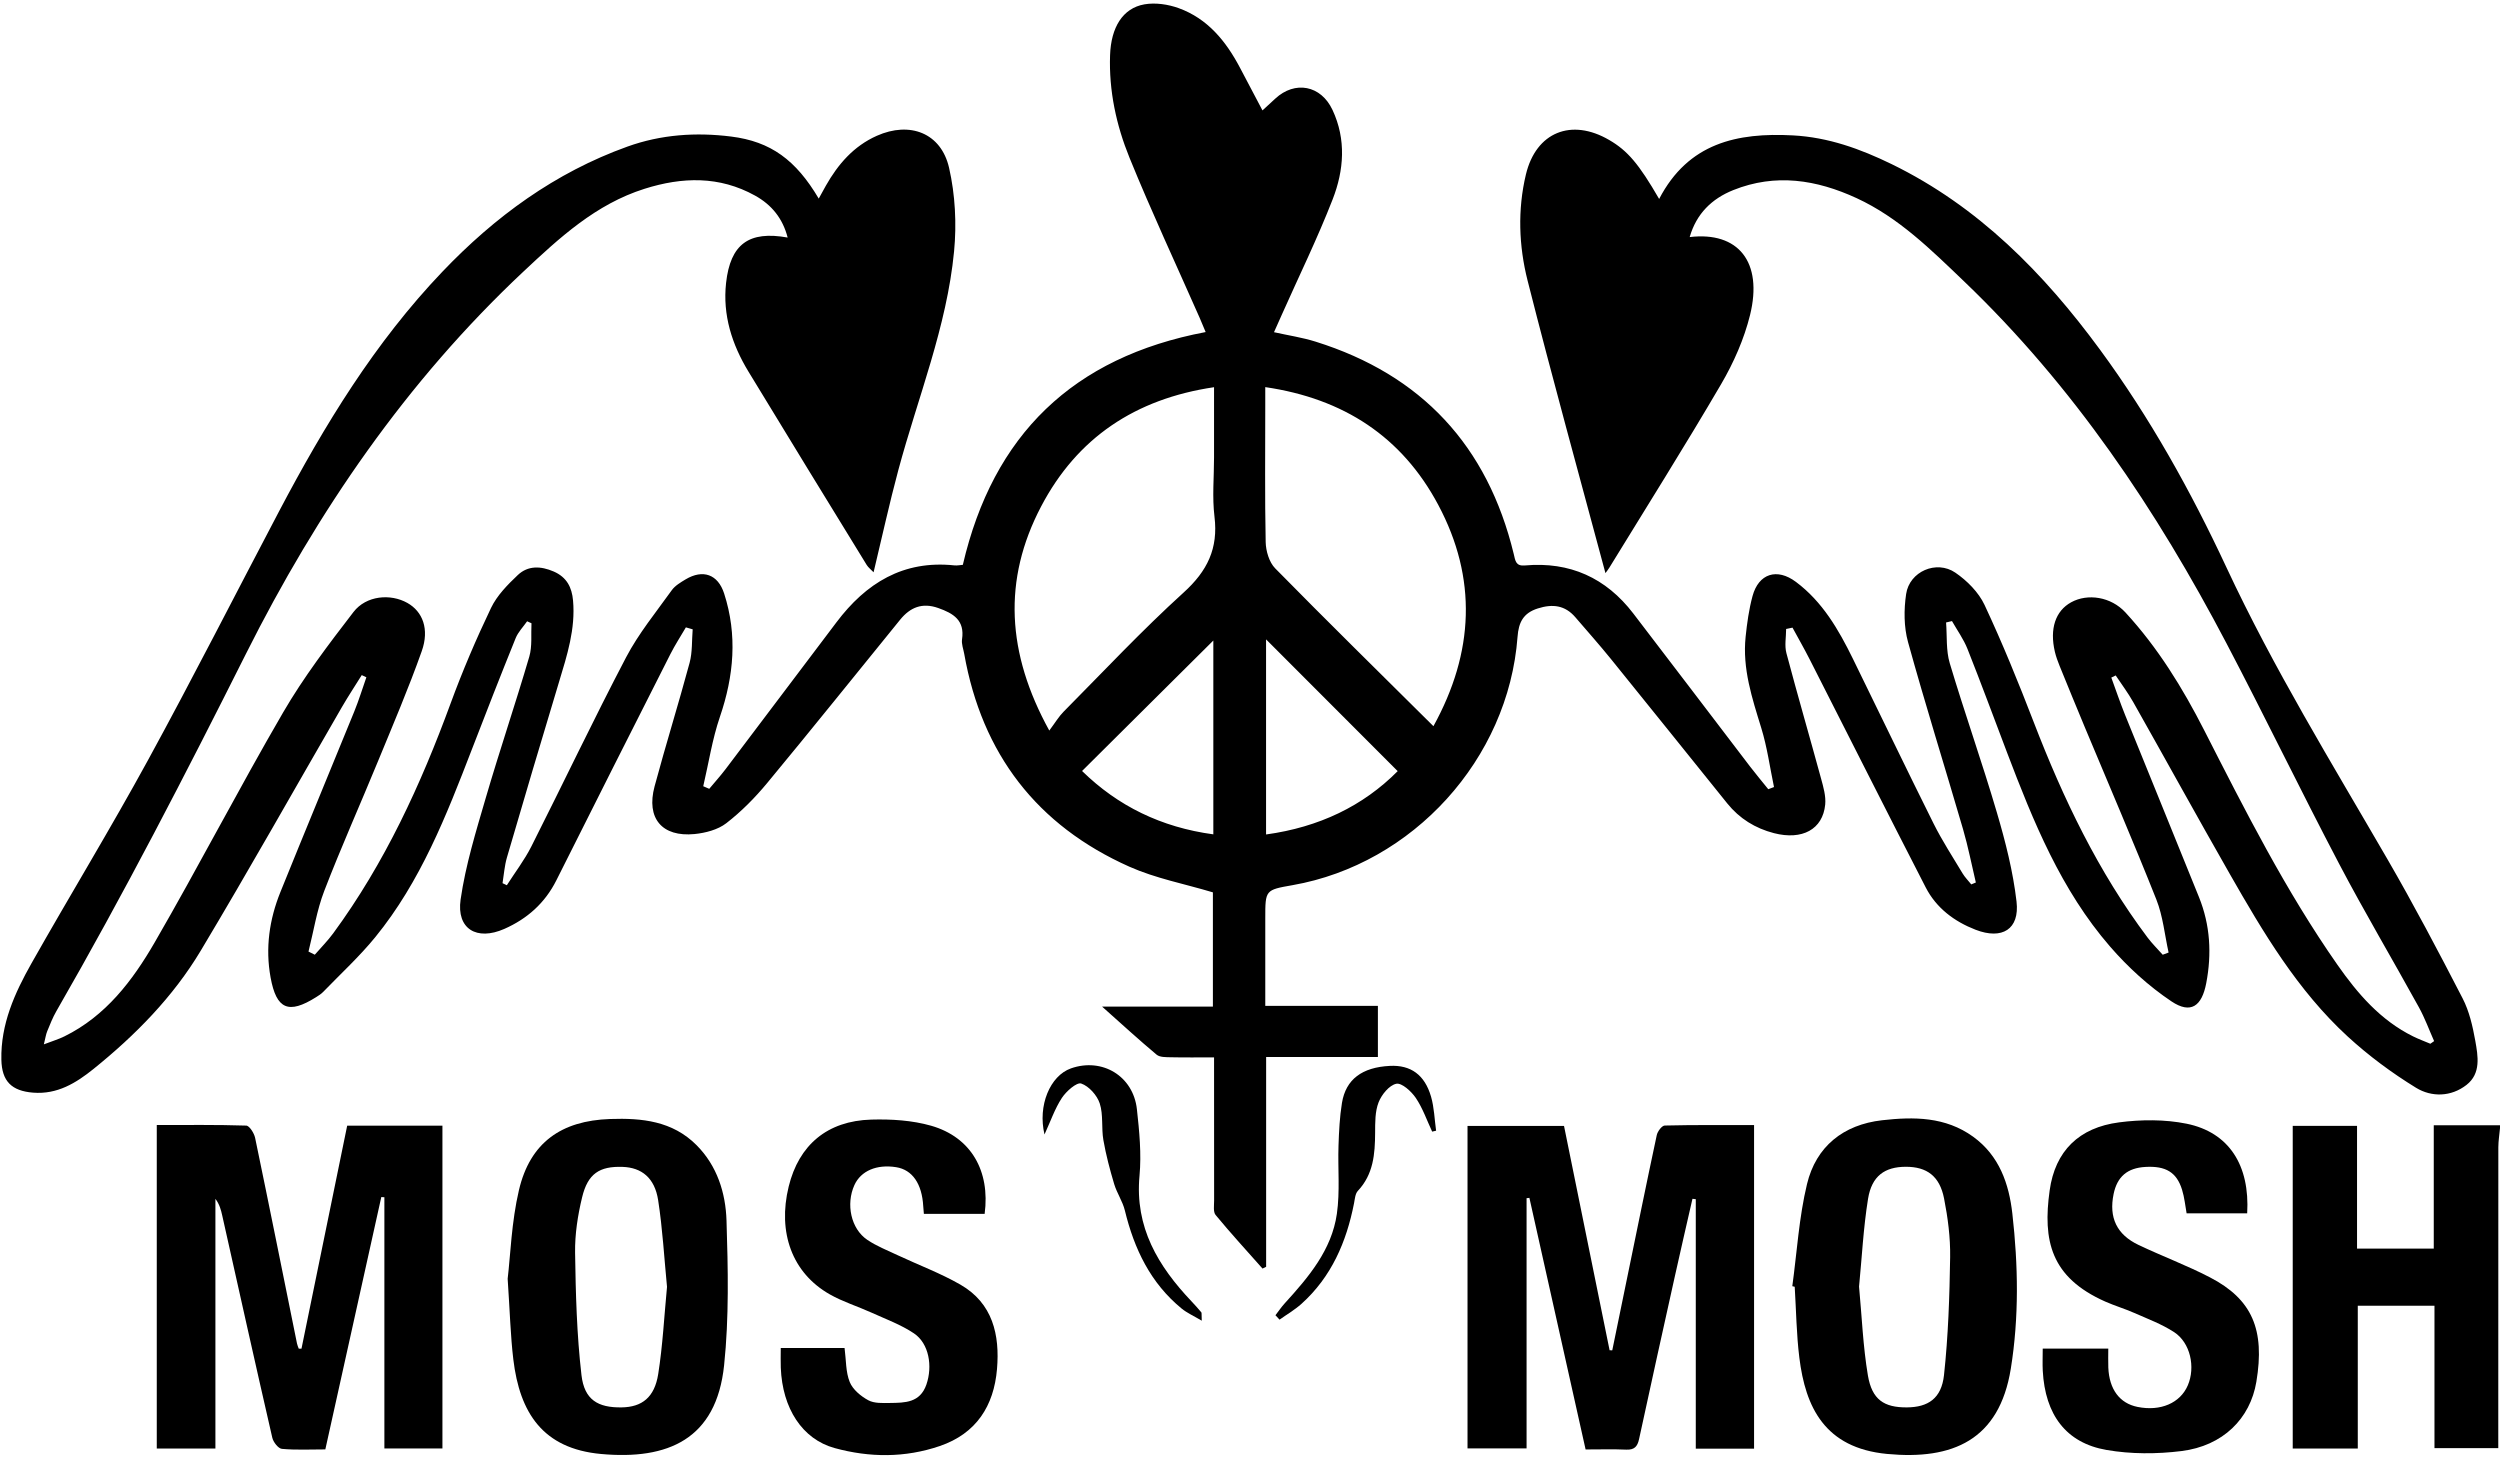 <?xml version="1.0" encoding="UTF-8"?>
<svg xmlns="http://www.w3.org/2000/svg" xmlns:xlink="http://www.w3.org/1999/xlink" version="1.1" id="Ebene_1" x="0px" y="0px" viewBox="0 0 842 491" style="enable-background:new 0 0 842 491;" xml:space="preserve">
<g>
	<path d="M842,379.98c-0.19,2.13-0.55,4.26-0.56,6.39c-0.04,31.65-0.02,63.31-0.02,94.96c0,1.99,0,3.98,0,6.41   c-7.14,0-14.02,0-21.49,0c0-15.83,0-31.72,0-47.96c-8.82,0-17.06,0-25.83,0c0,16,0,31.89,0,48.09c-7.57,0-14.61,0-21.91,0   c0-36.3,0-72.35,0-108.68c7.16,0,14.09,0,21.66,0c0,13.64,0,27.35,0,41.34c8.86,0,17.09,0,25.84,0c0-13.81,0-27.39,0-41.55   c7.78,0,15.04,0,22.31,0C842,379.31,842,379.64,842,379.98z"></path>
	<path d="M558.8,67.01c9.82-18.88,26.3-22.41,45.06-21.41c11.9,0.63,22.74,4.56,33.25,9.68c29.22,14.26,51.22,36.69,70.17,62.49   c16.82,22.9,30.6,47.63,42.57,73.3c15.86,33.99,35.45,65.87,54.2,98.24c8.91,15.38,17.2,31.13,25.36,46.94   c2.24,4.34,3.39,9.39,4.26,14.25c0.92,5.19,1.99,11.03-2.94,14.89c-5.2,4.07-11.78,4.17-16.98,0.99c-8.15-5-15.98-10.8-23.03-17.27   c-16.9-15.52-28.49-35.08-39.74-54.78c-10.97-19.21-21.63-38.6-32.51-57.87c-1.75-3.11-3.92-5.98-5.9-8.97   c-0.49,0.24-0.99,0.48-1.48,0.72c1.54,4.19,2.96,8.44,4.64,12.58c8.27,20.49,16.67,40.93,24.91,61.42   c3.76,9.36,4.32,19.03,2.42,28.93c-1.48,7.75-5.19,10.49-11.72,6.12c-7.62-5.1-14.65-11.51-20.67-18.46   c-16.51-19.04-25.86-42.1-34.69-65.33c-4.43-11.64-8.73-23.34-13.33-34.91c-1.31-3.3-3.45-6.26-5.22-9.38   c-0.66,0.16-1.33,0.31-1.99,0.47c0.36,4.58-0.05,9.39,1.23,13.69c5.04,16.85,10.92,33.45,15.88,50.32   c2.89,9.81,5.45,19.86,6.62,29.99c1.08,9.33-4.85,12.95-13.79,9.49c-7.18-2.78-13.23-7.32-16.79-14.24   c-13.16-25.57-26.08-51.26-39.12-76.89c-1.83-3.59-3.83-7.08-5.75-10.62c-0.72,0.15-1.43,0.3-2.15,0.45c0,2.73-0.58,5.61,0.1,8.15   c3.74,14.12,7.83,28.15,11.67,42.24c0.78,2.85,1.67,5.91,1.39,8.76c-0.82,8.35-7.74,12.07-17.25,9.62   c-6.31-1.63-11.62-4.91-15.73-10.01c-13.06-16.21-26.08-32.46-39.18-48.64c-3.88-4.79-7.97-9.39-11.99-14.07   c-3.49-4.06-7.66-4.55-12.65-2.96c-4.91,1.56-6.46,4.7-6.82,9.58c-3.08,41.15-35.23,76.51-75.79,83.62   c-9.17,1.61-9.17,1.61-9.17,11.15c0,9.64,0,19.27,0,29.51c12.83,0,25.23,0,37.93,0c0,5.99,0,11.38,0,17.21   c-12.51,0-24.79,0-37.64,0c0,23.84,0,47.25,0,70.66c-0.41,0.2-0.81,0.4-1.22,0.6c-5.3-5.98-10.7-11.88-15.79-18.04   c-0.87-1.05-0.51-3.2-0.51-4.85c-0.03-15.82-0.02-31.64-0.02-48.24c-5.08,0-9.85,0.07-14.62-0.04c-1.6-0.04-3.64,0.03-4.72-0.87   c-5.94-4.96-11.65-10.21-18.38-16.2c13.17,0,25.06,0,37.33,0c0-13.36,0-26.25,0-38.47c-9.56-2.87-19.3-4.71-28.12-8.64   c-31.15-13.89-49.67-38.01-55.63-71.67c-0.29-1.64-0.97-3.34-0.74-4.91c0.96-6.41-2.89-8.74-8.03-10.55   c-5.4-1.91-9.43-0.21-12.8,3.92c-14.92,18.35-29.71,36.82-44.8,55.03c-4.1,4.95-8.71,9.62-13.78,13.54   c-2.83,2.19-6.99,3.27-10.67,3.64c-10.98,1.08-16.35-5.31-13.48-16.03c3.74-13.94,8.06-27.73,11.81-41.67   c0.96-3.58,0.72-7.49,1.03-11.25c-0.76-0.22-1.53-0.44-2.29-0.66c-1.75,3-3.66,5.92-5.22,9.01c-12.85,25.38-25.67,50.77-38.41,76.2   c-3.84,7.66-9.83,12.96-17.52,16.35c-9.29,4.1-16.15,0.02-14.72-9.91c1.67-11.57,5.18-22.93,8.47-34.21   c4.65-15.93,9.99-31.65,14.66-47.57c1.03-3.52,0.54-7.49,0.74-11.25c-0.49-0.22-0.98-0.45-1.47-0.67   c-1.31,1.88-3.02,3.61-3.86,5.68c-5.04,12.46-9.94,24.98-14.77,37.53c-8.57,22.24-17.25,44.46-32.52,63.19   c-5.34,6.55-11.63,12.32-17.52,18.41c-0.68,0.71-1.55,1.26-2.4,1.79c-9.29,5.85-13.37,4.1-15.33-6.62   c-1.81-9.92-0.42-19.55,3.31-28.79c8.21-20.33,16.64-40.58,24.91-60.89c1.52-3.74,2.7-7.61,4.04-11.43   c-0.52-0.25-1.04-0.5-1.56-0.74c-2.23,3.59-4.56,7.12-6.68,10.77c-15.84,27.37-31.32,54.94-47.56,82.07   c-9.31,15.55-21.99,28.43-36.09,39.8c-5.9,4.75-12.21,8.64-20.36,7.99c-7.23-0.58-10.53-3.83-10.68-11.09   c-0.26-11.95,4.48-22.44,10.14-32.47c12.94-22.89,26.64-45.36,39.24-68.43c15.15-27.72,29.45-55.9,44.17-83.85   c15.26-28.96,32.21-56.79,54.97-80.64c17.71-18.56,37.96-33.39,62.32-42.15c11.37-4.09,23.12-4.87,34.93-3.39   c13.37,1.67,21.84,7.91,29.52,20.9c0.92-1.67,1.64-3.01,2.39-4.33c4.11-7.26,9.39-13.36,17.19-16.83   c11.11-4.94,21.64-0.95,24.32,10.81c2.07,9.06,2.57,18.86,1.68,28.12c-2.45,25.47-12.21,49.21-18.79,73.72   c-3.01,11.19-5.47,22.53-8.32,34.37c-0.92-0.97-1.78-1.61-2.31-2.46c-13.31-21.7-26.65-43.39-39.85-65.16   c-5.54-9.13-8.72-19.03-7.52-29.84c1.45-13.09,7.69-17.64,20.74-15.28c-1.65-6.43-5.38-11.03-10.98-14.13   c-12.02-6.67-24.52-6.3-37.2-2.3c-16.42,5.18-28.65,16.48-40.83,27.91c-39.37,36.94-69.4,80.81-93.44,128.73   c-20.37,40.61-41.18,80.95-63.84,120.33c-1.24,2.15-2.15,4.5-3.1,6.8c-0.42,1.02-0.57,2.16-1.12,4.39c2.86-1.1,4.96-1.72,6.91-2.68   c13.93-6.86,22.96-18.77,30.39-31.61c14.82-25.61,28.41-51.93,43.29-77.51c6.9-11.86,15.3-22.91,23.69-33.81   c4.29-5.57,12.47-6.26,18.15-3.06c5.13,2.89,7.49,8.78,4.84,16.25c-4.43,12.51-9.66,24.73-14.71,37.01   c-6,14.6-12.46,29.02-18.13,43.75c-2.51,6.52-3.58,13.59-5.3,20.41c0.71,0.35,1.41,0.7,2.12,1.06c2.07-2.39,4.33-4.65,6.2-7.2   c17.39-23.68,29.49-50.03,39.56-77.48c4-10.9,8.58-21.63,13.59-32.1c2.01-4.2,5.58-7.84,9.03-11.1c3.43-3.24,7.73-3.07,12.09-1.18   c4.39,1.91,6.12,5.33,6.51,9.78c0.85,9.53-1.99,18.4-4.7,27.34c-5.97,19.71-11.8,39.46-17.58,59.23c-0.81,2.78-1,5.74-1.47,8.62   c0.48,0.23,0.96,0.46,1.45,0.69c2.76-4.33,5.92-8.45,8.23-13.01c10.72-21.22,20.91-42.71,31.94-63.76   c4.2-8.01,10.07-15.17,15.37-22.58c1.11-1.55,2.99-2.65,4.68-3.67c5.8-3.46,10.87-1.73,12.97,4.78   c4.51,13.97,3.29,27.72-1.43,41.53c-2.58,7.55-3.78,15.56-5.61,23.37c0.67,0.29,1.35,0.58,2.02,0.87c1.83-2.2,3.76-4.33,5.49-6.61   c12.47-16.46,24.91-32.95,37.33-49.44c9.96-13.23,22.52-21.03,39.76-19.2c0.97,0.1,1.97-0.13,2.83-0.19   c10.19-43.77,37.06-69.93,81.78-78.4c-0.68-1.62-1.33-3.23-2.03-4.82c-7.91-17.94-16.22-35.72-23.61-53.88   c-4.45-10.93-6.97-22.54-6.55-34.54c0.32-9.38,4.26-15.84,11.55-17.13c3.69-0.65,7.99-0.02,11.57,1.28   c9.75,3.53,15.92,11.13,20.63,20.06c2.44,4.64,4.89,9.28,7.58,14.38c1.91-1.75,3.11-2.86,4.31-3.97   c6.62-6.13,15.37-4.54,19.28,3.82c4.66,9.94,3.85,20.33,0.05,30.09c-5.12,13.16-11.35,25.88-17.1,38.8   c-0.81,1.82-1.63,3.64-2.66,5.96c4.83,1.08,9.53,1.77,14.01,3.18c35.73,11.18,57.92,35.12,66.72,71.46   c0.56,2.31,0.65,4.2,3.77,3.92c15.13-1.35,27.3,4.16,36.5,16.16c13.17,17.17,26.24,34.42,39.38,51.62   c1.97,2.57,4.06,5.05,6.09,7.58c0.64-0.24,1.29-0.49,1.93-0.73c-1.39-6.65-2.3-13.44-4.29-19.9c-3.09-10.05-6.39-19.99-5.27-30.69   c0.48-4.61,1.12-9.27,2.33-13.73c2.06-7.58,8.22-9.56,14.62-4.77c8.92,6.66,14.35,16.04,19.14,25.8   c9.09,18.52,18,37.12,27.21,55.58c2.89,5.79,6.45,11.25,9.78,16.81c0.8,1.33,1.94,2.46,2.92,3.69c0.51-0.21,1.03-0.43,1.54-0.64   c-1.42-5.99-2.59-12.05-4.31-17.95c-6.13-21.02-12.7-41.93-18.53-63.03c-1.41-5.09-1.42-10.9-0.64-16.17   c1.12-7.59,10.19-11.56,16.57-7.21c3.96,2.7,7.84,6.61,9.84,10.87c6.05,12.92,11.44,26.17,16.57,39.49   c9.91,25.72,21.71,50.39,38.33,72.53c1.54,2.05,3.4,3.87,5.11,5.8c0.66-0.25,1.32-0.49,1.98-0.74c-1.32-5.96-1.89-12.22-4.11-17.83   c-7.72-19.45-16.02-38.67-24.08-57.99c-2.88-6.9-5.71-13.82-8.53-20.75c-0.62-1.54-1.2-3.11-1.58-4.72   c-1.82-7.75,0.19-13.77,5.49-16.68c5.53-3.04,13.38-1.9,18.28,3.43c10.89,11.84,19.25,25.4,26.54,39.71   c13.76,26.99,27.43,54.04,44.85,78.95c6.84,9.78,14.53,18.7,25.49,24.12c1.88,0.93,3.87,1.66,5.81,2.48   c0.42-0.3,0.85-0.6,1.27-0.89c-1.69-3.8-3.12-7.75-5.12-11.38c-8.91-16.18-18.34-32.08-26.92-48.42   c-12.9-24.57-24.99-49.57-37.88-74.15c-23.56-44.93-51.57-86.7-88.45-121.99c-11.06-10.58-21.94-21.42-36.15-27.98   c-13.51-6.23-27.29-8.4-41.51-2.71c-7.26,2.91-12.42,7.95-14.7,15.83c16.39-1.95,24.73,8.4,20.33,26.26   c-1.99,8.07-5.51,16.04-9.72,23.24c-12.18,20.83-25.05,41.25-37.66,61.83c-0.41,0.67-0.91,1.28-1.32,1.85   c-8.84-32.99-17.91-65.7-26.24-98.6c-2.94-11.63-3.38-23.8-0.55-35.66c3.41-14.27,15.33-19.05,28.05-11.62   C548.17,50.75,551.95,55.17,558.8,67.01z M482.78,244.58c13.69-24.85,14.82-49.78,1.61-74.56c-12.22-22.92-31.84-35.77-58.25-39.64   c0,2.56,0,4.36,0,6.16c0,15.33-0.17,30.67,0.14,46c0.06,3.02,1.17,6.82,3.2,8.88C446.86,209.11,464.57,226.5,482.78,244.58z    M408.89,130.41c-26.53,3.93-46.12,17.04-58.26,40.2c-12.93,24.66-11.6,49.36,2.77,75.44c2.03-2.71,3.22-4.74,4.83-6.36   c13.37-13.48,26.37-27.39,40.42-40.13c8-7.25,11.69-14.84,10.39-25.54c-0.8-6.57-0.15-13.31-0.15-19.97   C408.89,146.43,408.89,138.8,408.89,130.41z M426.41,281.05c17.89-2.46,32.69-9.6,44.33-21.33c-15.05-15.07-29.77-29.8-44.33-44.38   C426.41,236.6,426.41,258.44,426.41,281.05z M408.65,281.01c0-22.45,0-44.19,0-65.28c-14.55,14.47-29.31,29.13-44.21,43.94   C376.47,271.44,391.05,278.63,408.65,281.01z"></path>
	<path d="M534.03,488.18c-6.37-28.49-12.65-56.62-18.93-84.74c-0.32,0.04-0.64,0.07-0.95,0.11c0,27.97,0,55.94,0,84.27   c-6.84,0-13.22,0-19.89,0c0-36.16,0-72.23,0-108.61c10.71,0,21.3,0,32.5,0c5.09,25.04,10.22,50.29,15.35,75.55   c0.3,0.01,0.6,0.03,0.9,0.04c1.63-7.92,3.25-15.84,4.88-23.77c3.34-16.25,6.64-32.51,10.11-48.73c0.27-1.26,1.73-3.2,2.68-3.22   c9.94-0.24,19.89-0.15,30.09-0.15c0,36.58,0,72.64,0,108.98c-6.52,0-12.79,0-19.63,0c0-27.98,0-56,0-84.02   c-0.37-0.04-0.75-0.09-1.12-0.13c-1.97,8.67-3.99,17.33-5.91,26.01c-4.06,18.3-8.12,36.6-12.07,54.91   c-0.55,2.55-1.61,3.68-4.34,3.56C543.38,488.04,539.06,488.18,534.03,488.18z"></path>
	<path d="M101.54,454.23c5.12-25,10.24-50,15.39-75.1c10.82,0,21.27,0,32.08,0c0,36.28,0,72.34,0,108.72c-6.34,0-12.58,0-19.55,0   c0-28.31,0-56.46,0-84.62c-0.35-0.02-0.7-0.04-1.04-0.06c-6.26,28.22-12.52,56.44-18.85,84.99c-5.01,0-9.85,0.26-14.62-0.18   c-1.22-0.11-2.9-2.27-3.24-3.75c-5.73-24.92-11.27-49.88-16.86-74.83c-0.42-1.89-0.9-3.78-2.3-5.63c0,27.93,0,55.86,0,84.09   c-6.97,0-13.21,0-19.75,0c0-36.3,0-72.37,0-108.95c10.22,0,20.19-0.13,30.13,0.19c1.07,0.03,2.66,2.55,2.99,4.12   c4.8,23.08,9.43,46.19,14.11,69.29c0.12,0.59,0.39,1.15,0.59,1.72C100.92,454.25,101.23,454.24,101.54,454.23z"></path>
	<path d="M603.65,433.19c1.57-11.48,2.25-23.18,4.95-34.39c3.05-12.67,12.25-20.02,25.28-21.5c10.66-1.21,21.33-1.22,30.67,5.54   c8.82,6.38,12.08,15.88,13.21,25.9c1.97,17.38,2.28,34.86-0.52,52.24c-3.88,24.06-19.59,30.8-41.65,28.71   c-21.08-2-27.52-15.83-29.57-32.42c-0.98-7.91-1.07-15.92-1.56-23.89C604.19,433.31,603.92,433.25,603.65,433.19z M626.13,433.33   c0.95,10.15,1.33,20.14,2.98,29.93c1.38,8.16,5.46,10.8,13.11,10.75c7.16-0.05,11.66-3,12.52-10.87   c1.43-13.17,1.87-26.48,2.07-39.75c0.1-6.58-0.77-13.28-2.05-19.76c-1.49-7.54-5.81-10.67-12.88-10.66   c-7.07,0.01-11.47,3.08-12.72,10.77C627.58,413.55,627.09,423.52,626.13,433.33z"></path>
	<path d="M170.98,430.69c0.94-7.87,1.28-19.12,3.8-29.86c3.76-16.01,14.27-23.39,30.69-23.95c10.74-0.37,21.02,0.67,29.11,8.79   c6.97,6.99,9.81,16.1,10.11,25.41c0.51,16.24,0.88,32.64-0.81,48.75c-2.61,24.92-18.92,31.94-41.46,29.87   c-19.6-1.8-27.37-13.86-29.53-31.84C171.94,449.94,171.74,441.93,170.98,430.69z M224.65,433.42c-0.95-9.76-1.49-19.57-2.99-29.23   c-1.16-7.48-5.55-10.96-11.97-11.18c-7.75-0.27-11.71,2.26-13.63,10.23c-1.47,6.07-2.46,12.45-2.37,18.67   c0.2,13.76,0.57,27.58,2.15,41.23c0.97,8.34,5.56,10.99,13.52,10.87c6.85-0.1,11.09-3.35,12.33-11.25   C223.21,453.11,223.7,443.3,224.65,433.42z"></path>
	<path d="M331.63,408.83c-6.95,0-13.57,0-20.47,0c-0.08-0.98-0.17-1.76-0.21-2.55c-0.42-7.6-3.67-12.3-9.11-13.17   c-6.55-1.05-11.89,1.23-14.07,6.01c-2.92,6.41-1.19,14.72,4.31,18.44c3.13,2.12,6.74,3.55,10.2,5.17   c7.05,3.31,14.42,6.05,21.15,9.91c10.94,6.27,13.34,16.96,12.36,28.46c-1.05,12.39-6.96,21.72-19.29,25.93   c-11.7,3.99-23.6,3.91-35.39,0.68c-10.91-3-17.61-13.37-18.14-27.06c-0.08-1.98-0.01-3.97-0.01-6.65c3.82,0,7.42,0,11.01,0   c3.47,0,6.94,0,10.48,0c0.54,4.09,0.37,8.09,1.74,11.47c1.02,2.52,3.73,4.77,6.24,6.13c2.02,1.1,4.87,0.95,7.34,0.92   c5.02-0.07,10.1-0.04,12.24-6.2c2.14-6.18,0.89-13.83-4.19-17.24c-4.35-2.92-9.44-4.78-14.26-6.97c-4.69-2.13-9.69-3.66-14.13-6.19   c-12.6-7.17-17.6-20.78-13.8-36.3c3.43-13.99,12.98-22.12,27.81-22.54c6.72-0.19,13.77,0.24,20.18,2.07   C327.04,383.01,333.54,394.34,331.63,408.83z"></path>
	<path d="M687.99,454.2c7.49,0,14.43,0,22.08,0c0,2.23-0.07,4.32,0.01,6.41c0.31,7.34,3.82,12.03,9.85,13.24   c7.73,1.56,14.36-1.29,16.92-7.26c2.64-6.15,0.87-14.37-4.62-17.94c-4.13-2.68-8.87-4.45-13.42-6.46c-3.19-1.41-6.55-2.4-9.74-3.81   c-18.48-8.19-21.08-20.65-18.75-37.43c1.85-13.33,9.92-21.19,23.39-22.94c7.45-0.97,15.39-1.03,22.72,0.45   c14.32,2.91,21.36,14.02,20.42,30.2c-6.69,0-13.42,0-20.4,0c-0.47-2.56-0.72-5.36-1.54-7.98c-1.83-5.88-5.5-8.04-12.31-7.66   c-6.1,0.34-9.53,3.26-10.74,9.13c-1.63,7.91,1.03,13.64,8.41,17.15c7.95,3.78,16.25,6.87,24.05,10.92   c14.23,7.38,18.56,17.62,15.62,35.18c-2.07,12.4-11.26,21.59-25.24,23.32c-8.28,1.03-17,1.05-25.2-0.37   c-13.69-2.36-20.71-11.91-21.5-26.68C687.88,459.36,687.99,457.04,687.99,454.2z"></path>
	<path d="M404.75,444.81c-2.83-1.68-4.99-2.63-6.75-4.07c-10.5-8.59-16-20.1-19.14-33.03c-0.75-3.09-2.69-5.87-3.61-8.94   c-1.45-4.86-2.76-9.8-3.63-14.79c-0.71-4.07,0.02-8.49-1.22-12.32c-0.89-2.75-3.63-5.83-6.25-6.73c-1.5-0.51-5.04,2.61-6.51,4.85   c-2.38,3.63-3.81,7.88-5.85,12.31c-2.33-9.73,1.87-19.77,8.91-22.26c10.5-3.7,20.98,2.56,22.21,13.76   c0.82,7.42,1.56,15.01,0.88,22.39c-1.62,17.4,6.27,30.45,17.51,42.31c1.14,1.2,2.24,2.44,3.31,3.71   C404.76,442.2,404.65,442.62,404.75,444.81z"></path>
	<path d="M429.57,442.97c1.04-1.34,1.99-2.76,3.13-4.01c8.02-8.81,15.82-17.96,17.56-30.16c1.08-7.52,0.29-15.29,0.55-22.94   c0.16-4.81,0.39-9.65,1.16-14.39c1.3-7.97,6.8-12.01,16.17-12.48c6.96-0.34,11.69,2.95,13.84,10.38c1.06,3.67,1.16,7.63,1.7,11.45   c-0.44,0.1-0.88,0.21-1.33,0.31c-1.79-3.82-3.18-7.9-5.51-11.35c-1.5-2.22-4.74-5.15-6.57-4.77c-2.38,0.5-4.95,3.66-5.96,6.25   c-1.22,3.11-1.15,6.83-1.17,10.29c-0.04,7.11-0.56,13.94-5.81,19.53c-0.9,0.96-1.01,2.74-1.29,4.18   c-2.56,13.05-7.62,24.8-17.7,33.87c-2.25,2.02-4.92,3.57-7.39,5.33C430.5,443.96,430.04,443.47,429.57,442.97z"></path>
</g>
</svg>
